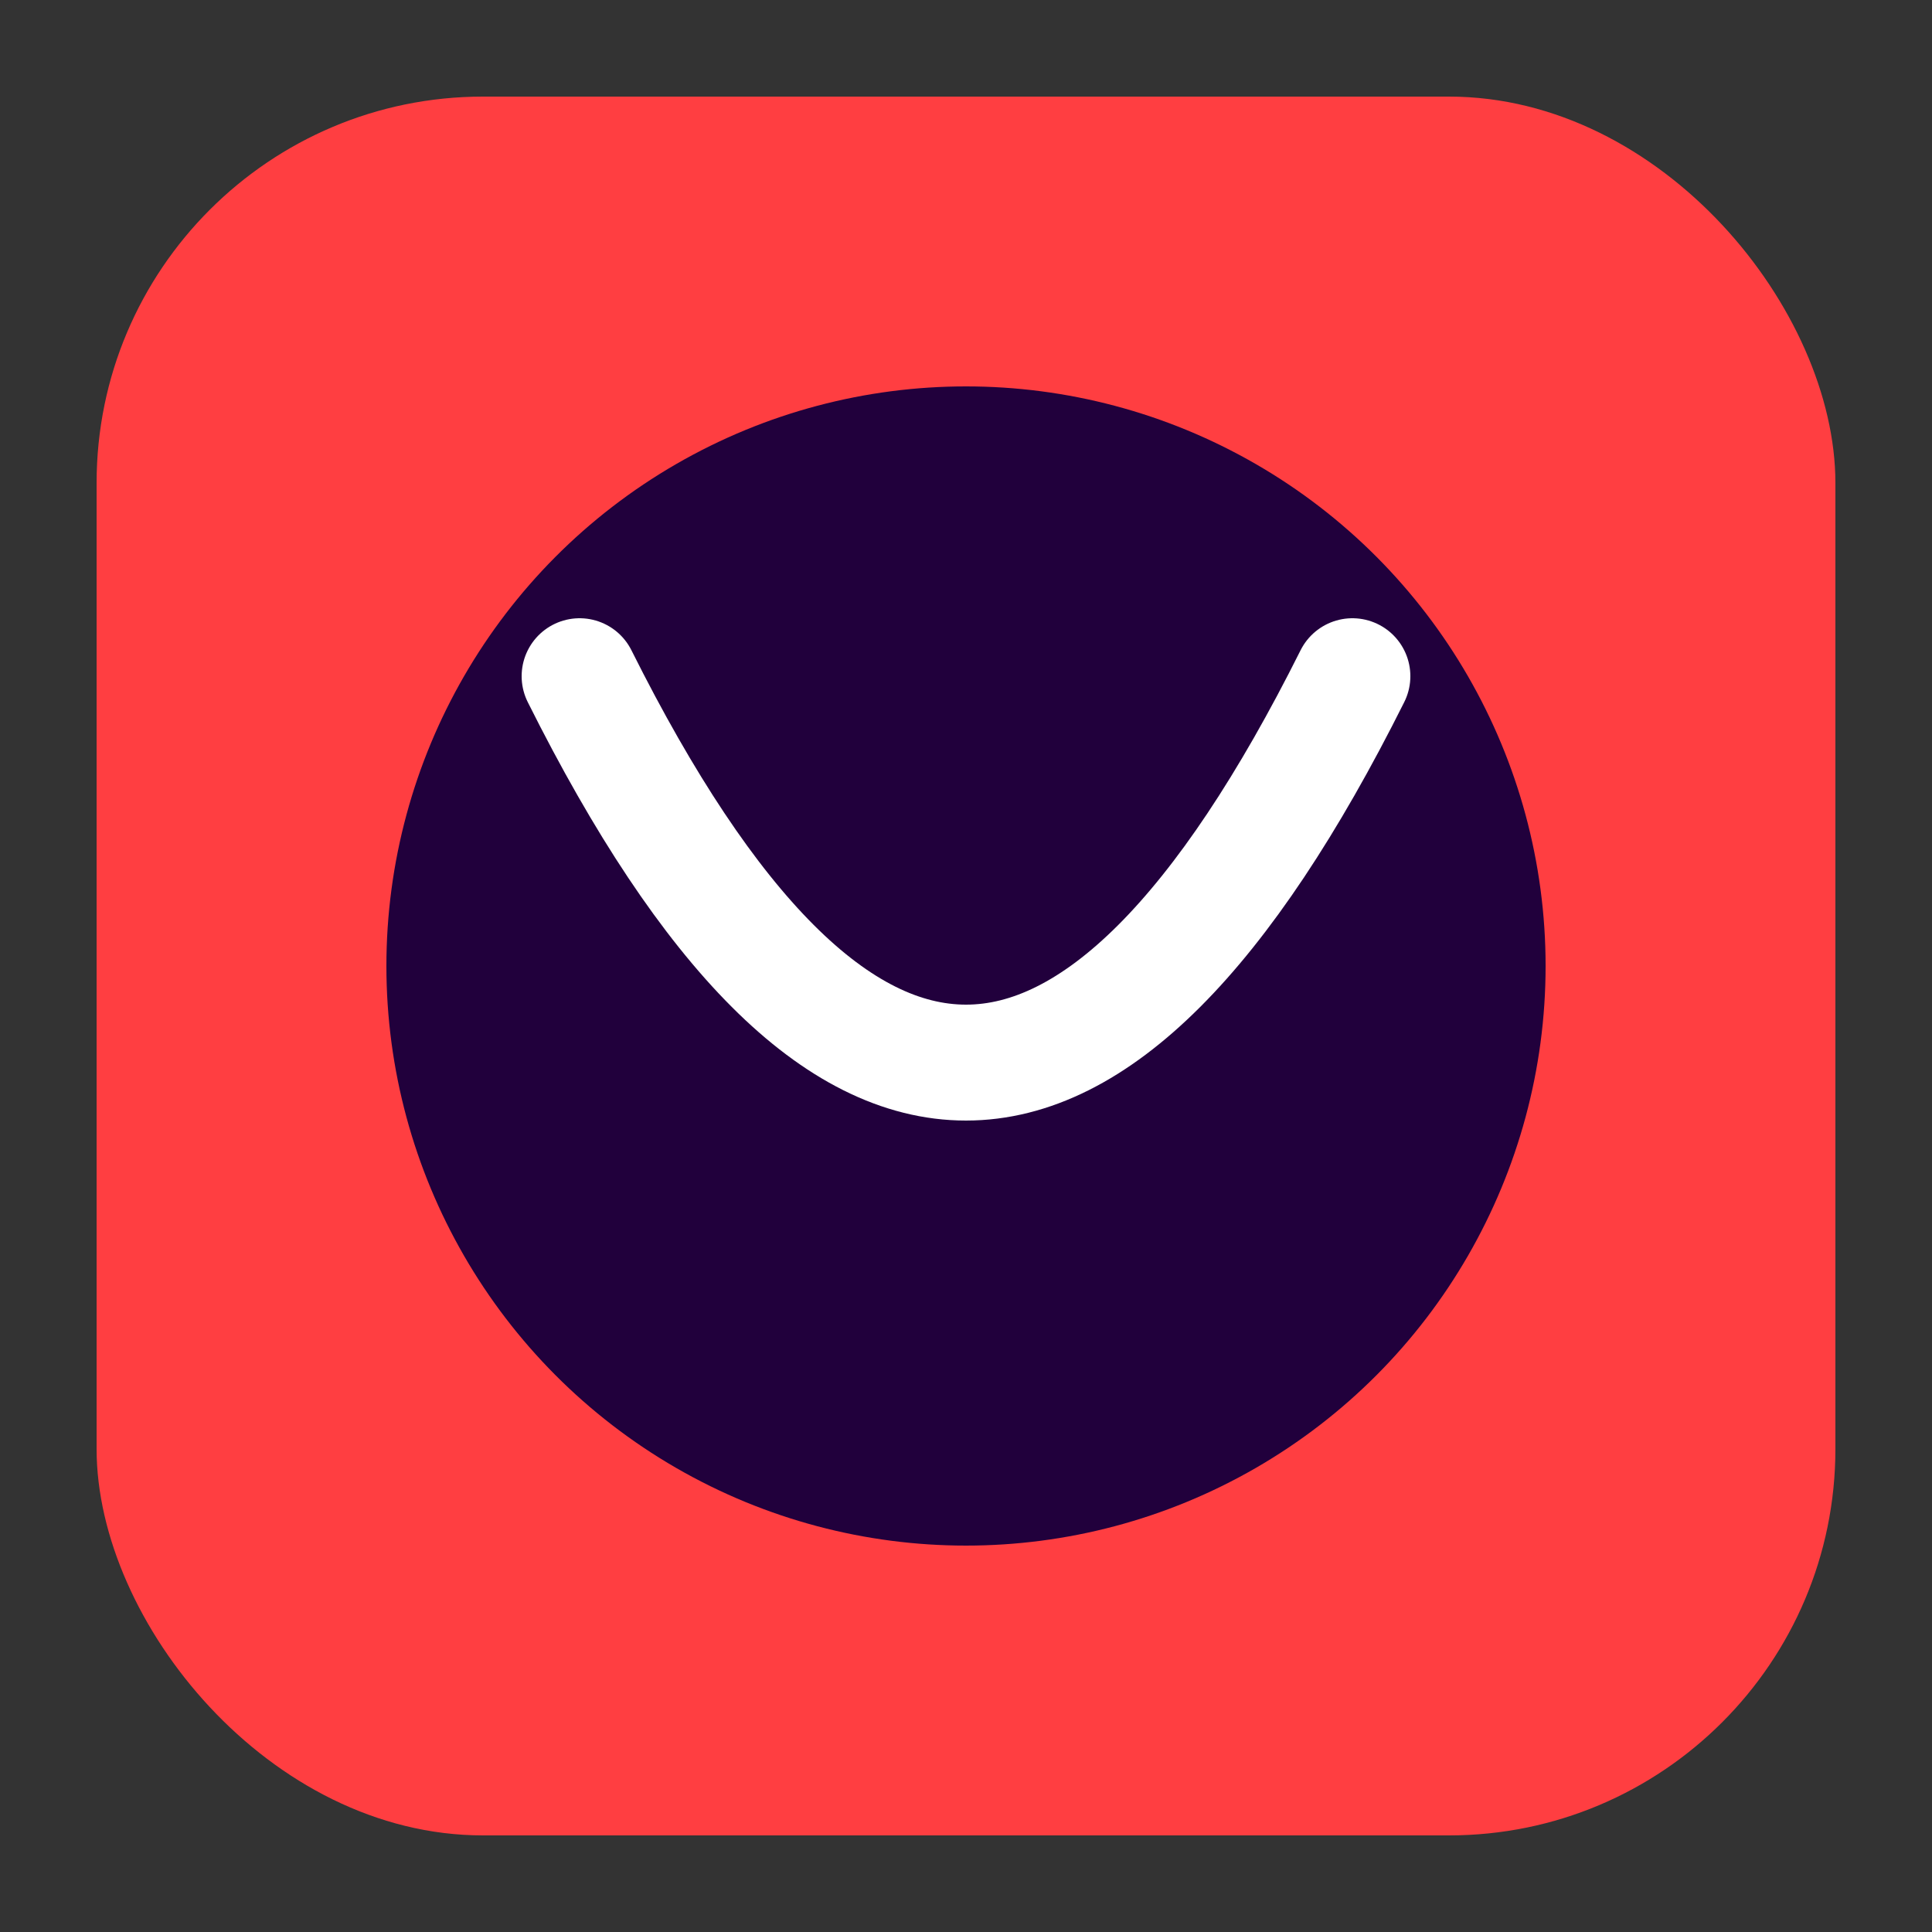 <svg xmlns="http://www.w3.org/2000/svg" viewBox="0 0 100 100" width="100" height="100">
  <rect x="0" y="0" width="100" height="100" fill="#333333" stroke="none"/>
  <rect x="5" y="5" width="90" height="90" rx="20" fill="#ff3e41" />
  <circle cx="50" cy="50" r="30" fill="#21003c" />
  <path d="M30,35 Q50,75 70,35" stroke="#ffffff" stroke-width="6" fill="none" stroke-linecap="round" />
</svg>
